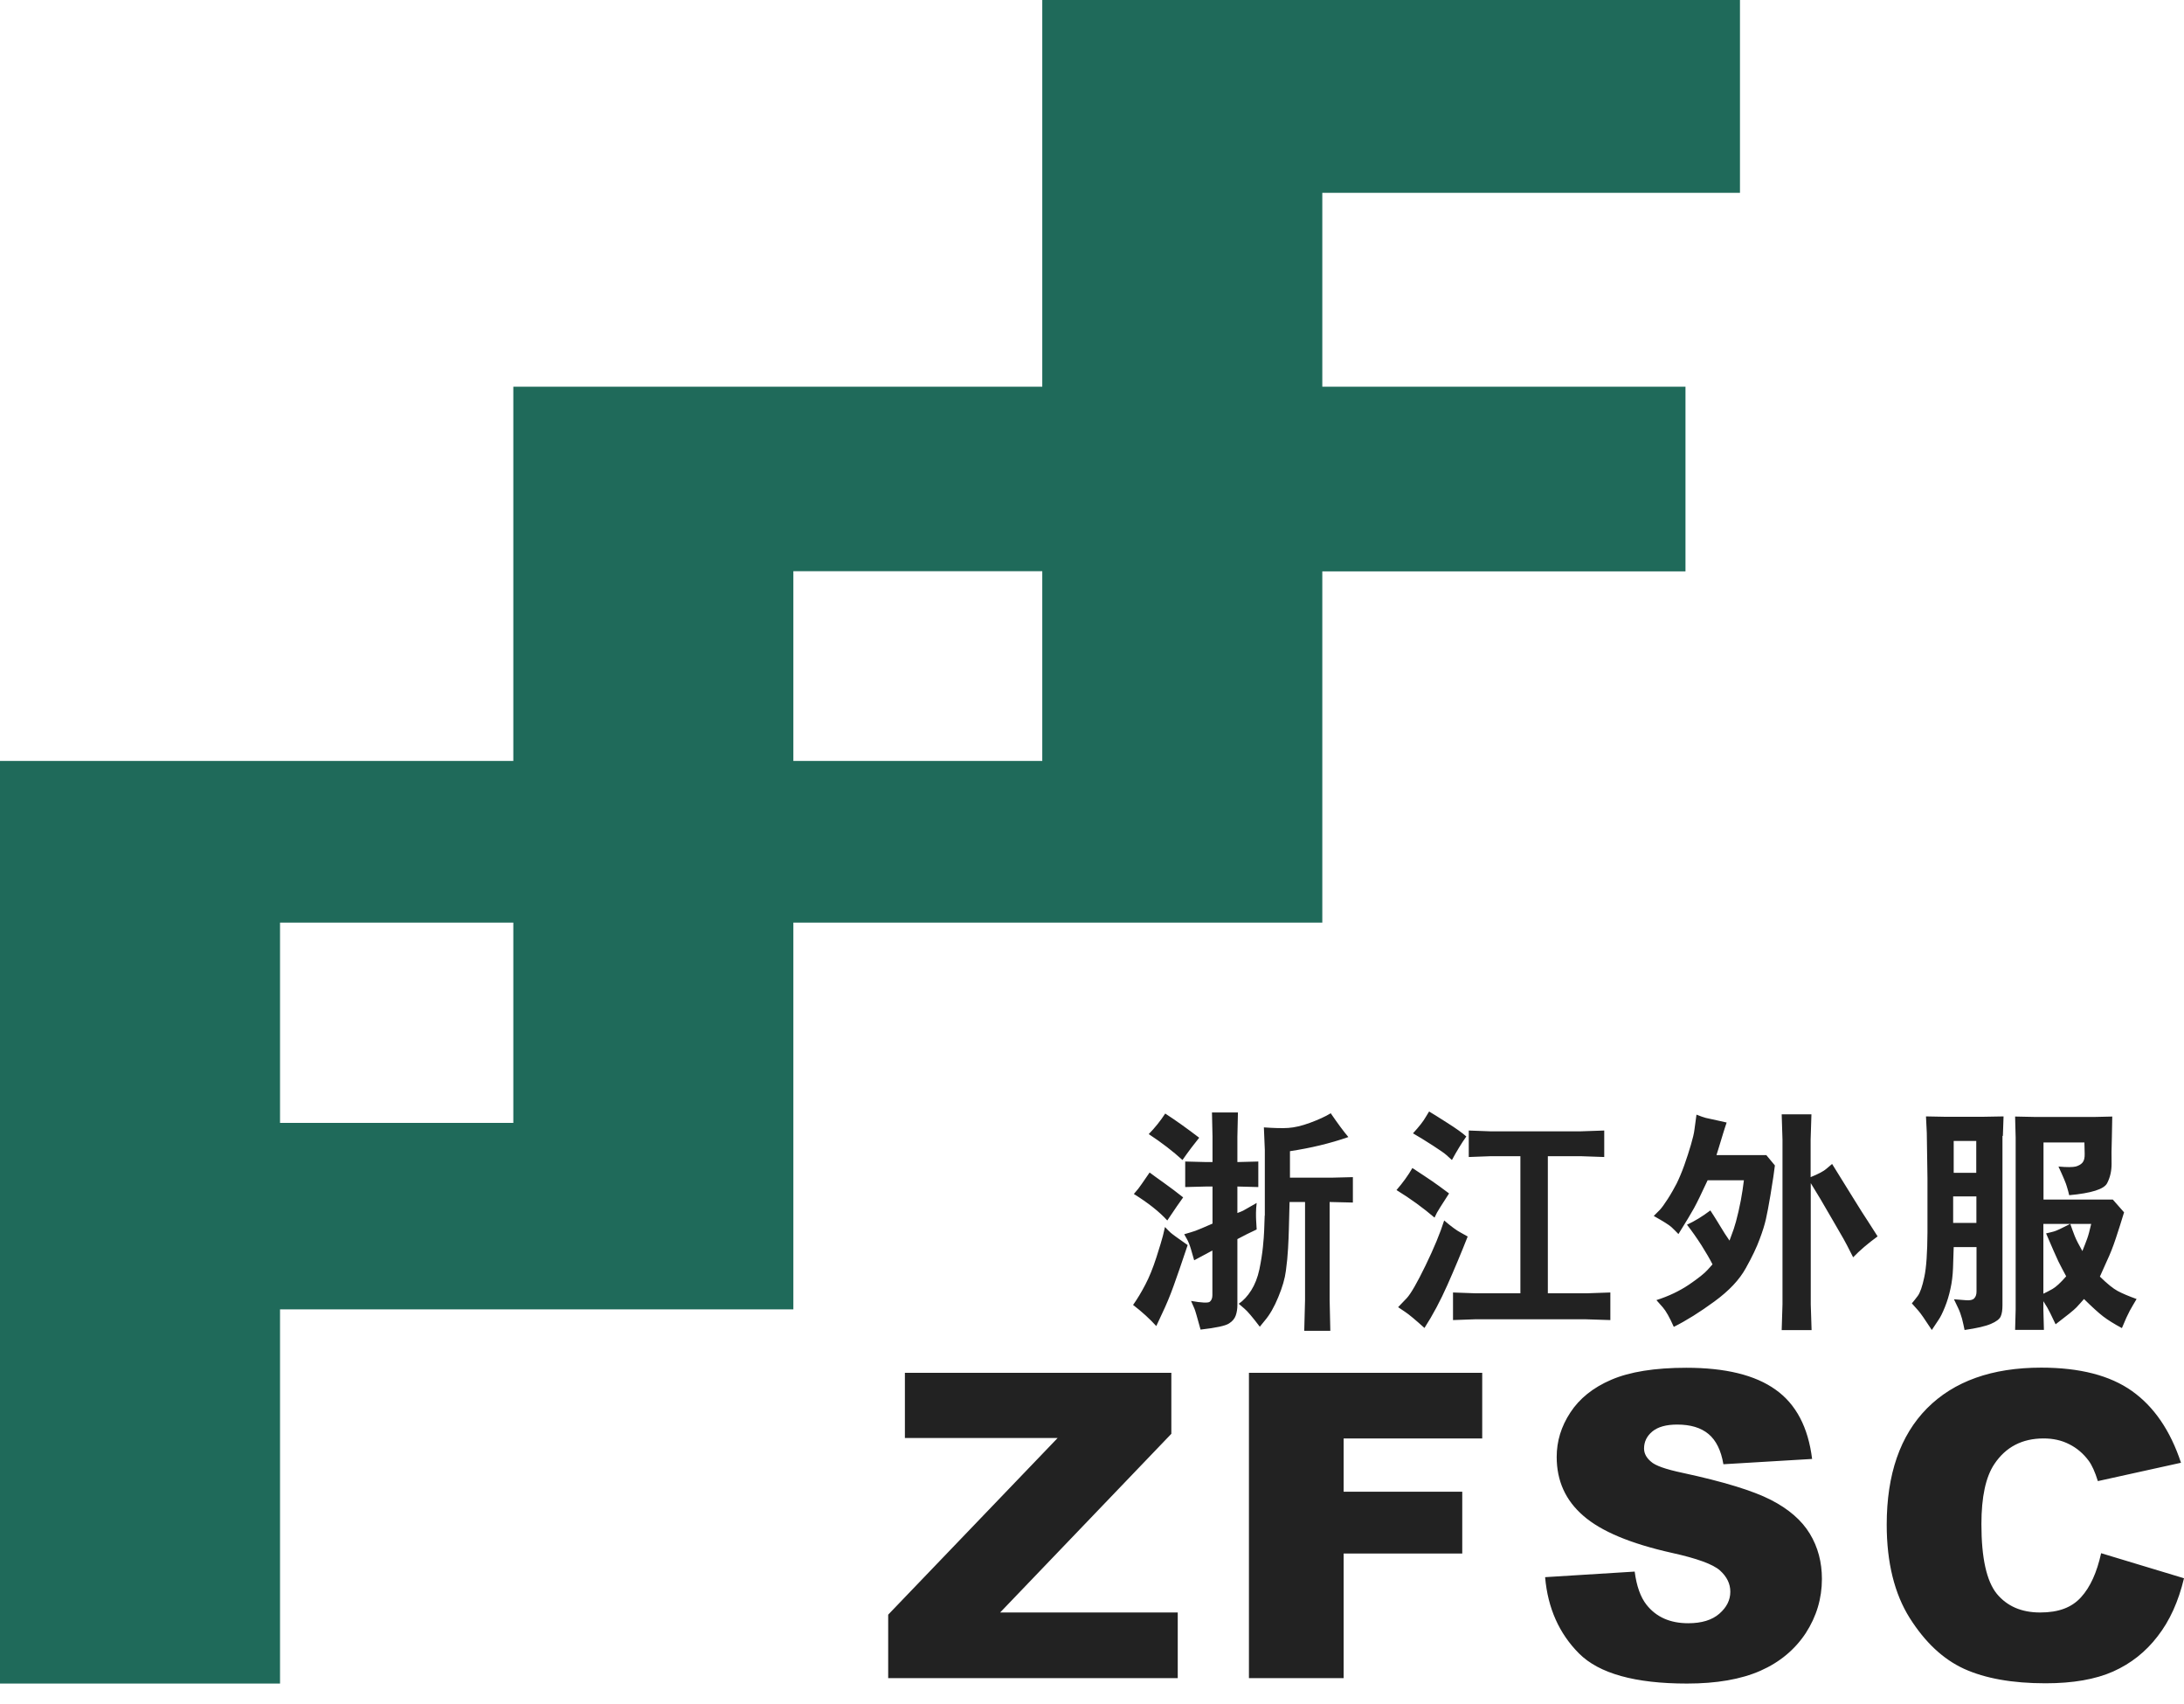 <svg width="100" height="78" viewBox="0 0 100 78" fill="none" xmlns="http://www.w3.org/2000/svg">
<g clip-path="url(#clip0_2001_478)">
<path fill-rule="evenodd" clip-rule="evenodd" d="M41.427 62.839H53.633V65.632L45.794 73.811H53.926V76.815H40.668V73.911L48.426 65.825H41.433V62.839H41.427ZM57.186 62.839H67.867V65.844H61.522V68.282H66.953V71.112H61.522V76.815H57.186V62.839ZM70.748 72.194L74.848 71.939C74.935 72.605 75.115 73.108 75.389 73.457C75.837 74.023 76.471 74.303 77.299 74.303C77.915 74.303 78.388 74.159 78.724 73.867C79.059 73.575 79.227 73.245 79.227 72.86C79.227 72.499 79.072 72.175 78.755 71.889C78.437 71.603 77.703 71.336 76.546 71.081C74.655 70.658 73.305 70.092 72.496 69.383C71.681 68.68 71.277 67.784 71.277 66.689C71.277 65.974 71.482 65.296 71.899 64.662C72.316 64.021 72.938 63.517 73.778 63.157C74.617 62.796 75.762 62.609 77.212 62.609C78.997 62.609 80.36 62.939 81.299 63.611C82.238 64.276 82.792 65.334 82.972 66.783L78.91 67.025C78.804 66.391 78.574 65.931 78.232 65.644C77.884 65.352 77.405 65.209 76.795 65.209C76.291 65.209 75.912 65.315 75.656 65.526C75.401 65.738 75.277 65.999 75.277 66.304C75.277 66.528 75.383 66.727 75.588 66.901C75.787 67.088 76.266 67.255 77.031 67.417C78.916 67.822 80.266 68.238 81.081 68.655C81.896 69.072 82.493 69.588 82.867 70.204C83.24 70.82 83.421 71.51 83.421 72.275C83.421 73.171 83.172 73.998 82.68 74.757C82.183 75.509 81.492 76.088 80.602 76.48C79.713 76.871 78.593 77.064 77.243 77.064C74.866 77.064 73.218 76.604 72.303 75.69C71.389 74.775 70.872 73.612 70.748 72.207V72.194ZM96.211 71.099L100 72.244C99.745 73.307 99.347 74.191 98.793 74.9C98.246 75.615 97.567 76.15 96.759 76.511C95.95 76.871 94.917 77.052 93.661 77.052C92.136 77.052 90.898 76.828 89.934 76.392C88.97 75.951 88.142 75.173 87.439 74.06C86.743 72.953 86.388 71.522 86.388 69.793C86.388 67.486 87.004 65.707 88.236 64.463C89.468 63.225 91.21 62.603 93.462 62.603C95.222 62.603 96.609 62.958 97.617 63.673C98.625 64.388 99.372 65.477 99.863 66.957L96.056 67.797C95.925 67.374 95.782 67.063 95.639 66.87C95.396 66.54 95.098 66.285 94.749 66.111C94.401 65.931 94.009 65.844 93.573 65.844C92.591 65.844 91.838 66.235 91.315 67.019C90.923 67.604 90.724 68.518 90.724 69.768C90.724 71.317 90.961 72.374 91.427 72.953C91.9 73.525 92.559 73.811 93.412 73.811C94.264 73.811 94.861 73.581 95.284 73.115C95.707 72.654 96.012 71.976 96.205 71.099H96.211Z" fill="#222222"/>
<path fill-rule="evenodd" clip-rule="evenodd" d="M54.23 56.495C54.442 56.433 54.61 56.383 54.734 56.34C54.859 56.296 55.12 56.184 55.518 56.01V54.312H55.238L54.268 54.337V53.168L55.238 53.193H55.518V52.029L55.493 50.922H56.682L56.657 52.029V53.193L57.615 53.168V54.337L56.657 54.312V55.525C56.762 55.488 56.849 55.45 56.918 55.419C56.986 55.382 57.192 55.264 57.54 55.065C57.521 55.233 57.509 55.382 57.509 55.513C57.509 55.643 57.509 55.755 57.515 55.848L57.54 56.278C57.242 56.414 56.949 56.564 56.657 56.719V59.736C56.657 59.91 56.632 60.072 56.582 60.215C56.532 60.358 56.433 60.482 56.271 60.582C56.115 60.687 55.68 60.781 54.971 60.862C54.815 60.289 54.722 59.972 54.691 59.904L54.535 59.549C55.027 59.636 55.313 59.649 55.394 59.587C55.475 59.518 55.512 59.419 55.512 59.288V57.242C55.226 57.397 54.952 57.546 54.678 57.689C54.635 57.528 54.585 57.36 54.529 57.173C54.473 56.987 54.411 56.825 54.336 56.7L54.224 56.501L54.23 56.495ZM57.907 55.643L57.882 56.346C57.876 56.52 57.857 56.769 57.826 57.08C57.795 57.391 57.739 57.739 57.664 58.106C57.584 58.479 57.459 58.797 57.291 59.064C57.123 59.331 56.93 59.537 56.719 59.68L56.974 59.898C57.117 60.016 57.353 60.295 57.683 60.731L57.92 60.439C58.137 60.184 58.343 59.829 58.529 59.375C58.716 58.927 58.834 58.523 58.878 58.168C58.927 57.814 58.959 57.472 58.977 57.142C58.996 56.812 59.008 56.52 59.014 56.259C59.021 55.998 59.033 55.587 59.046 55.021H59.755V59.506L59.718 60.917H60.912L60.881 59.506V55.021L61.945 55.046V53.883L60.943 53.908H59.064V52.695C60.01 52.552 60.9 52.34 61.739 52.048C61.516 51.787 61.248 51.42 60.931 50.959C60.688 51.109 60.371 51.252 59.985 51.395C59.599 51.538 59.263 51.613 58.983 51.631C58.703 51.65 58.336 51.638 57.87 51.606L57.913 52.633V55.643H57.907ZM51.916 54.654C52.003 54.555 52.072 54.474 52.121 54.411C52.171 54.349 52.345 54.101 52.638 53.671C52.768 53.771 52.986 53.926 53.291 54.144C53.596 54.362 53.895 54.586 54.174 54.81C54.031 55.002 53.789 55.357 53.447 55.867C53.086 55.469 52.576 55.065 51.916 54.654ZM51.885 59.736C52.289 60.047 52.644 60.37 52.943 60.7L53.216 60.115C53.403 59.723 53.577 59.307 53.733 58.871C53.895 58.43 54.106 57.808 54.38 56.993C53.938 56.682 53.677 56.495 53.602 56.427C53.527 56.358 53.44 56.271 53.341 56.166L53.248 56.564C53.204 56.738 53.104 57.067 52.949 57.553C52.793 58.038 52.625 58.455 52.445 58.797C52.264 59.145 52.078 59.456 51.879 59.736H51.885ZM52.594 51.911C53.191 52.303 53.708 52.701 54.143 53.099C54.429 52.689 54.685 52.353 54.908 52.079C54.355 51.656 53.832 51.283 53.353 50.972C53.129 51.314 52.88 51.625 52.6 51.911H52.594ZM63.942 54.474C64.234 54.138 64.477 53.802 64.67 53.466C65.099 53.746 65.404 53.951 65.578 54.069C65.758 54.188 66.013 54.38 66.349 54.629C66.001 55.17 65.814 55.463 65.796 55.506L65.684 55.736C65.167 55.295 64.589 54.872 63.942 54.474ZM67.202 56.601C66.903 57.36 66.592 58.1 66.275 58.815C65.957 59.531 65.609 60.19 65.223 60.787C64.794 60.401 64.502 60.159 64.34 60.053L64.016 59.835C64.103 59.748 64.24 59.605 64.421 59.412C64.601 59.213 64.887 58.722 65.273 57.926C65.659 57.13 65.945 56.439 66.125 55.867C66.461 56.153 66.704 56.327 66.847 56.402L67.202 56.601ZM64.695 51.88C64.981 51.569 65.174 51.32 65.279 51.134L65.435 50.879C65.559 50.953 65.839 51.121 66.262 51.395C66.685 51.662 66.978 51.874 67.139 52.023C66.909 52.346 66.692 52.707 66.48 53.099C66.393 53.018 66.306 52.944 66.225 52.869C66.144 52.794 65.945 52.657 65.621 52.446C65.304 52.241 64.993 52.048 64.701 51.88H64.695ZM66.53 59.163V60.426L67.562 60.389H72.583L73.734 60.426V59.163L72.633 59.201H70.872V52.925H72.39L73.454 52.962V51.749L72.353 51.787H68.259L67.251 51.749V52.962L68.247 52.925H69.615V59.201H67.581L66.53 59.163ZM75.725 55.656C75.818 55.568 75.911 55.475 75.999 55.382C76.086 55.289 76.21 55.121 76.365 54.878C76.521 54.636 76.652 54.399 76.77 54.175C76.882 53.945 77 53.671 77.118 53.342C77.237 53.012 77.336 52.695 77.423 52.403C77.51 52.104 77.566 51.874 77.585 51.706L77.678 51.022C77.865 51.096 78.002 51.146 78.101 51.171L78.667 51.295L79.059 51.383C78.991 51.594 78.935 51.749 78.904 51.861L78.705 52.514L78.593 52.875H80.876L81.268 53.348C81.237 53.597 81.212 53.771 81.199 53.858C81.187 53.951 81.137 54.237 81.063 54.716C80.982 55.195 80.913 55.556 80.857 55.805C80.801 56.054 80.708 56.358 80.571 56.719C80.44 57.08 80.229 57.528 79.936 58.05C79.644 58.579 79.171 59.083 78.499 59.574C77.828 60.065 77.212 60.451 76.639 60.737C76.446 60.302 76.278 60.003 76.135 59.842L75.843 59.512C76.409 59.331 76.901 59.095 77.336 58.803C77.765 58.51 78.045 58.286 78.188 58.125L78.412 57.876C78.288 57.627 78.114 57.335 77.908 57.005C77.697 56.676 77.473 56.358 77.243 56.06C77.597 55.898 77.952 55.68 78.313 55.407C78.443 55.612 78.543 55.761 78.605 55.867L78.972 56.464L79.19 56.788C79.258 56.613 79.321 56.439 79.383 56.259C79.445 56.078 79.52 55.811 79.601 55.456C79.681 55.102 79.744 54.779 79.787 54.48L79.849 54.026H78.188C77.908 54.629 77.703 55.052 77.566 55.301C77.429 55.55 77.193 55.942 76.851 56.489C76.757 56.389 76.652 56.284 76.54 56.178C76.428 56.072 76.154 55.904 75.725 55.662V55.656ZM81.573 51.009H82.941L82.904 52.172V53.883C83.259 53.74 83.507 53.609 83.638 53.491L83.887 53.279C84.341 54.014 84.665 54.53 84.851 54.834C85.038 55.139 85.169 55.344 85.243 55.463L85.585 55.991L85.971 56.595C85.529 56.918 85.156 57.235 84.851 57.553C84.633 57.117 84.484 56.837 84.41 56.707C84.335 56.576 84.186 56.321 83.968 55.942L83.352 54.884L82.91 54.157V59.698L82.948 60.886H81.579L81.616 59.698V52.172L81.579 51.009H81.573ZM92.267 51.109L93.138 51.127H95.95L96.715 51.109L96.697 52.067C96.678 52.552 96.678 52.95 96.684 53.273C96.684 53.597 96.622 53.889 96.479 54.163C96.336 54.436 95.757 54.617 94.743 54.71C94.718 54.592 94.681 54.461 94.637 54.318C94.6 54.175 94.469 53.864 94.252 53.398C94.644 53.435 94.905 53.429 95.042 53.398C95.178 53.36 95.284 53.298 95.353 53.217C95.427 53.13 95.459 52.993 95.452 52.801L95.44 52.297H93.567V54.909H96.74L97.256 55.494C97.132 55.91 97.001 56.309 96.877 56.688C96.752 57.067 96.616 57.41 96.472 57.714L96.149 58.436C96.491 58.772 96.765 58.989 96.964 59.095C97.163 59.201 97.449 59.325 97.829 59.462C97.711 59.655 97.611 59.835 97.518 59.997C97.431 60.159 97.306 60.426 97.157 60.793C96.796 60.6 96.51 60.42 96.298 60.258C96.087 60.096 95.794 59.829 95.421 59.462C95.309 59.593 95.191 59.717 95.079 59.842C94.961 59.966 94.644 60.221 94.121 60.619C93.922 60.196 93.791 59.935 93.741 59.854L93.561 59.562V59.96L93.586 60.874H92.267L92.292 59.941V52.079L92.267 51.121V51.109ZM93.561 59.219C93.685 59.163 93.822 59.089 93.978 59.002C94.133 58.915 94.345 58.722 94.606 58.423C94.463 58.162 94.345 57.932 94.245 57.733C94.152 57.54 93.965 57.111 93.685 56.458C93.804 56.433 93.922 56.402 94.04 56.371C94.158 56.34 94.407 56.221 94.793 56.023C94.861 56.221 94.93 56.408 94.998 56.582C95.067 56.756 95.185 56.98 95.347 57.267C95.44 57.043 95.508 56.856 95.564 56.707C95.62 56.557 95.682 56.327 95.751 56.023H93.561V59.213V59.219ZM91.688 51.998V59.742C91.688 59.966 91.663 60.134 91.608 60.258C91.558 60.376 91.409 60.495 91.16 60.6C90.917 60.706 90.513 60.799 89.953 60.88C89.922 60.712 89.878 60.538 89.835 60.358C89.785 60.184 89.729 60.016 89.654 59.866L89.467 59.474C89.666 59.493 89.847 59.506 90.027 59.518C90.201 59.531 90.326 59.506 90.394 59.431C90.463 59.363 90.5 59.257 90.5 59.12V57.086H89.455C89.449 57.391 89.436 57.708 89.424 58.044C89.411 58.38 89.374 58.697 89.306 58.996C89.243 59.294 89.156 59.574 89.051 59.835C88.945 60.096 88.852 60.283 88.771 60.401L88.453 60.88C88.142 60.401 87.937 60.109 87.838 59.997L87.539 59.661C87.607 59.587 87.694 59.468 87.806 59.325C87.918 59.176 88.018 58.89 88.111 58.448C88.204 58.013 88.248 57.335 88.254 56.414V53.951L88.223 51.855L88.186 51.103L89.113 51.121H90.737L91.738 51.103L91.707 51.992L91.688 51.998ZM89.43 55.979H90.494V54.766H89.43V55.979ZM89.455 53.684H90.488V52.228H89.455V53.684Z" fill="#222222"/>
<path fill-rule="evenodd" clip-rule="evenodd" d="M23.504 17.702H47.723V0H79.669V8.826H60.545V17.702H77.174V26.155H60.545V42.233H36.326V59.935H12.822V77.07H0V34.831H23.504V17.695V17.702ZM36.326 26.148V34.831H47.723V26.148H36.326ZM23.504 51.401V42.233H12.822V51.401H23.504Z" fill="#1F6A5A"/>
</g>
<defs>
<clipPath id="clip0_2001_478">
<rect width="100" height="77.064" fill="white"/>
</clipPath>
</defs>
</svg>

